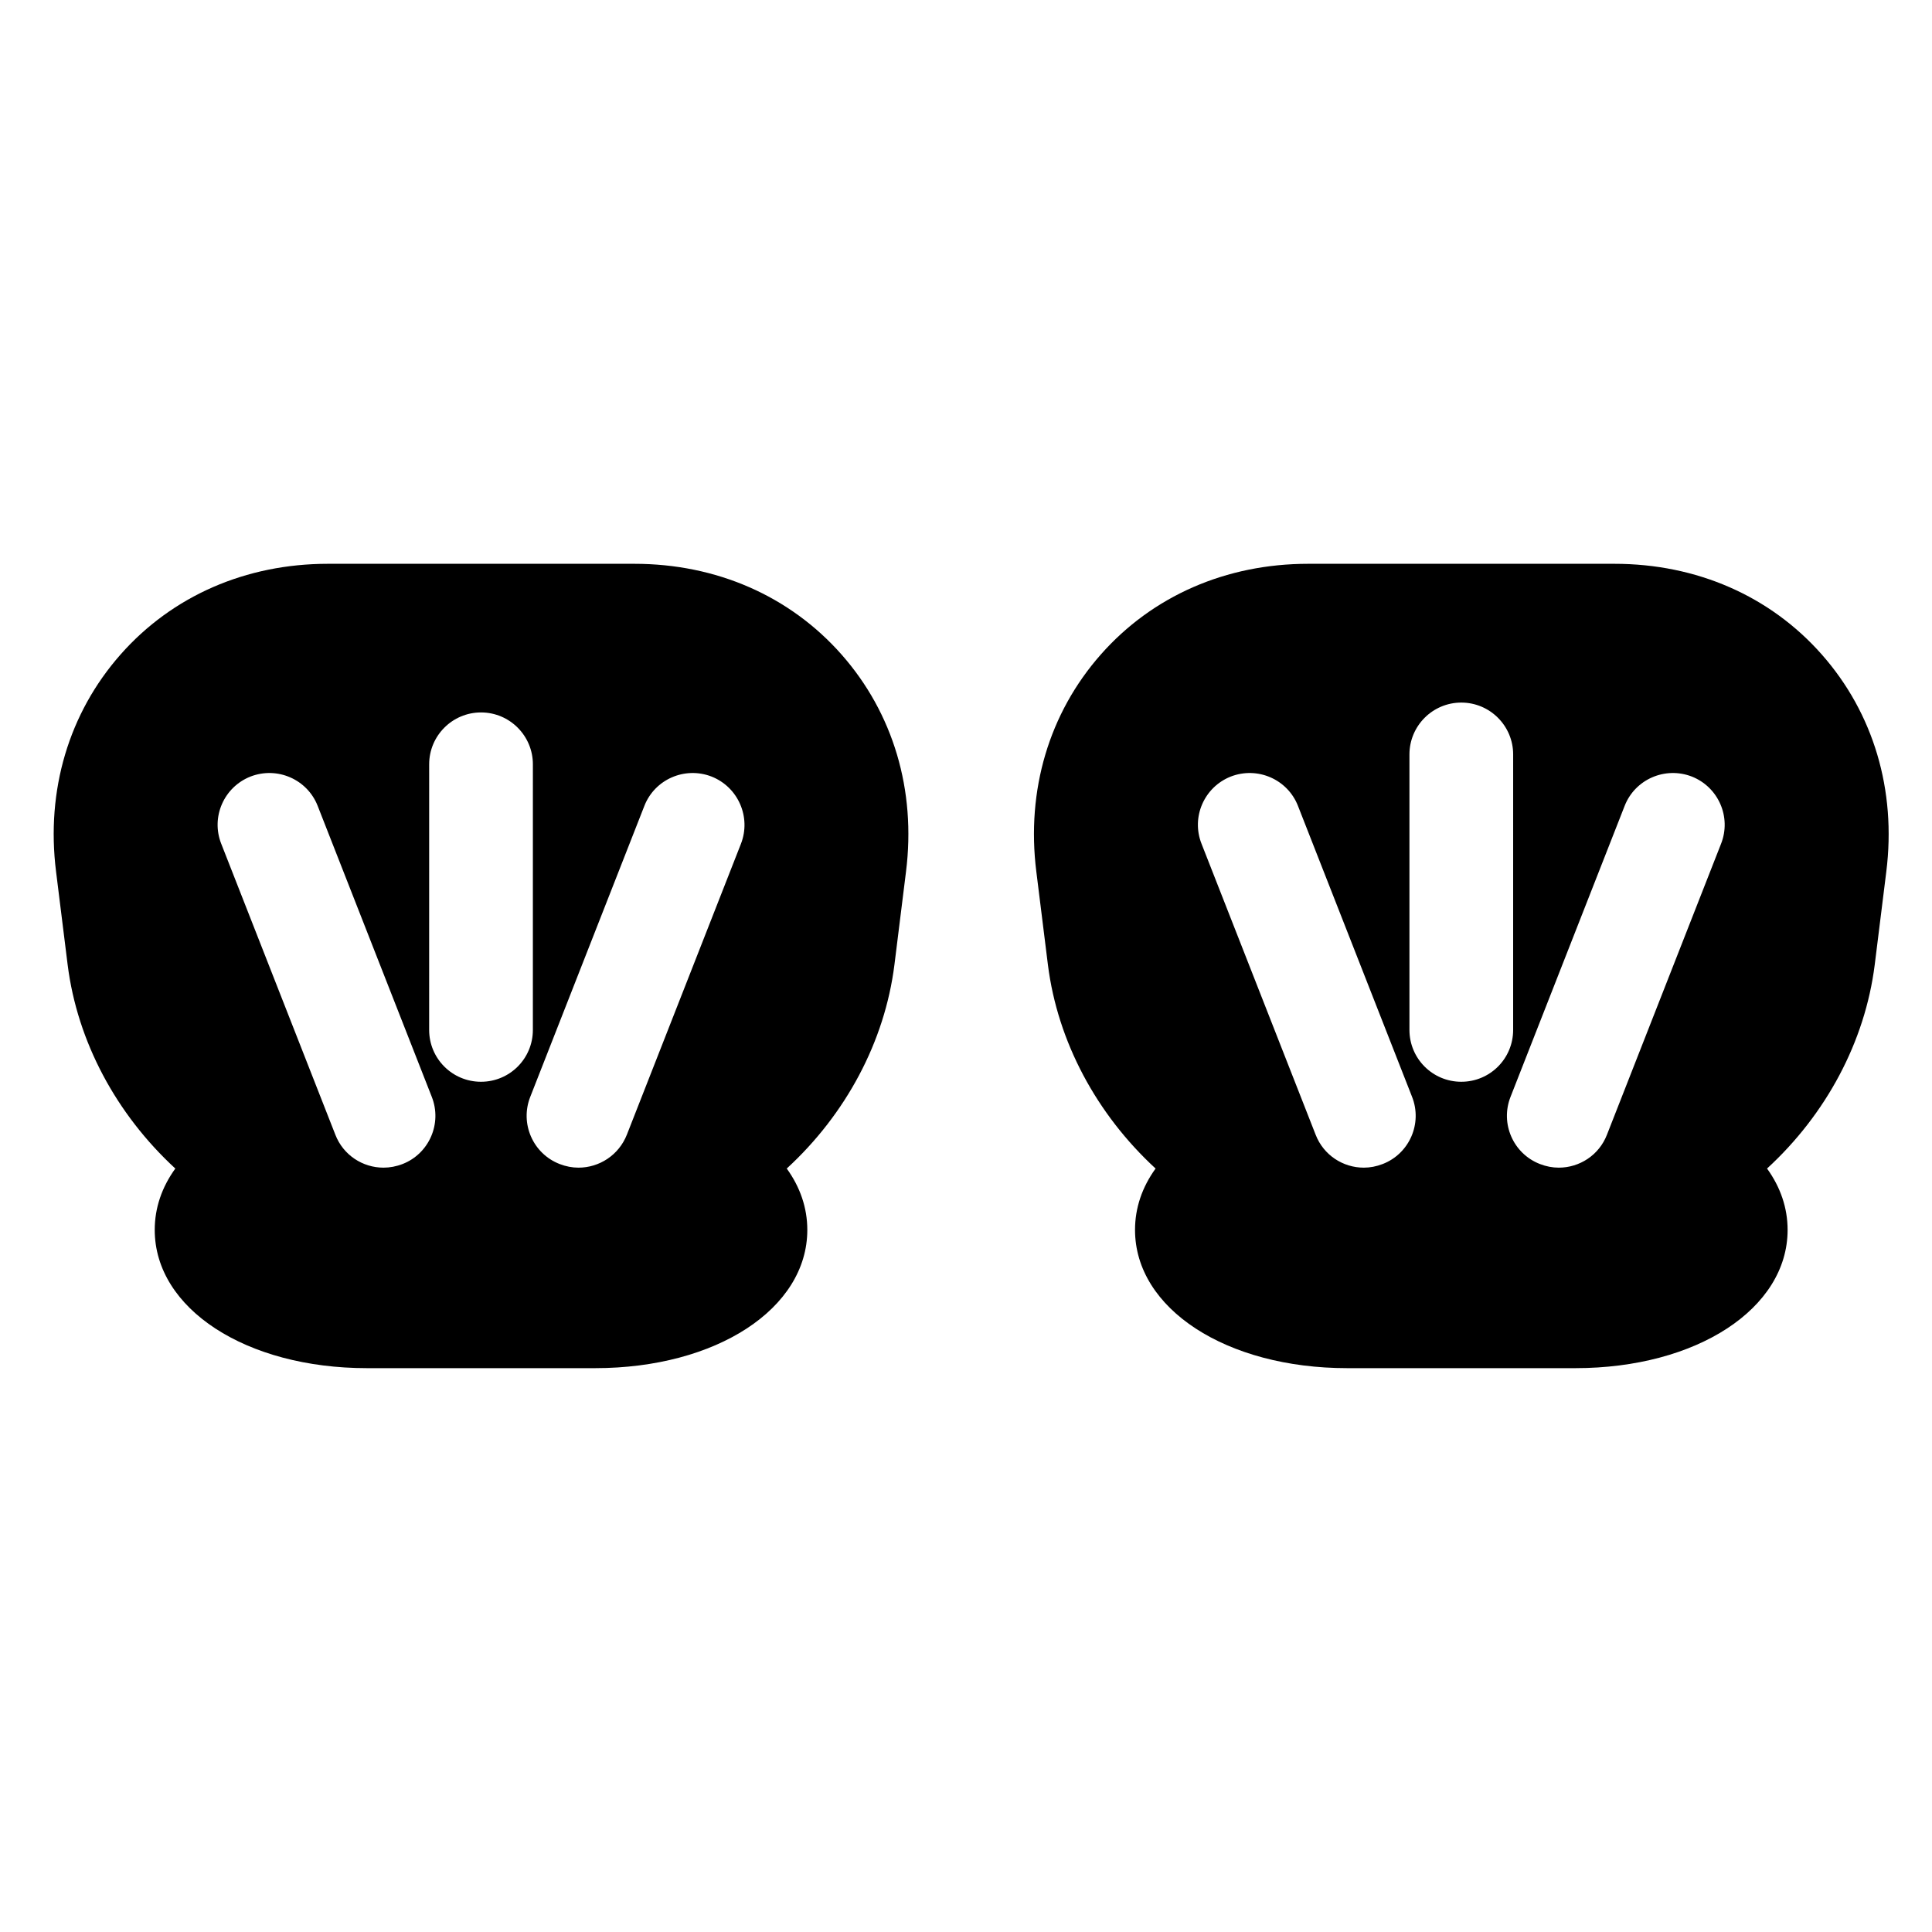 <?xml version="1.0" encoding="UTF-8"?>
<!-- Uploaded to: ICON Repo, www.iconrepo.com, Generator: ICON Repo Mixer Tools -->
<svg fill="#000000" width="800px" height="800px" version="1.1" viewBox="144 144 512 512" xmlns="http://www.w3.org/2000/svg">
 <g>
  <path d="m367.02 317.46c-13.695-15.527-33.207-24.047-54.914-24.047h-81.207c-21.754 0-41.266 8.52-54.961 24.047-13.695 15.527-19.785 35.953-17.082 57.527l3.07 24.688c2.566 20.383 12.914 39.617 28.535 54-3.578 4.945-5.457 10.441-5.457 16.258 0 20.887 24.184 36.641 56.242 36.641h60.457c32.105 0 56.242-15.754 56.242-36.641 0-5.816-1.879-11.312-5.449-16.258 15.664-14.383 25.969-33.617 28.535-54l3.07-24.688c2.703-21.574-3.391-42-17.082-57.527zm-116.34 135.02c-1.648 0.641-3.391 0.961-5.039 0.961-5.496 0-10.672-3.297-12.777-8.746l-30.23-77.082c-2.793-7.055 0.688-15.023 7.742-17.816 7.098-2.75 15.07 0.734 17.816 7.785l30.23 77.082c2.793 7.055-0.688 15.07-7.742 17.816zm20.793-21.801c-7.602 0-13.742-6.137-13.742-13.742l0.004-70.391c0-7.559 6.137-13.742 13.742-13.742 7.602 0 13.742 6.184 13.742 13.742l-0.004 70.395c0 7.602-6.137 13.738-13.742 13.738zm68.887-63.066-30.23 77.082c-2.152 5.449-7.328 8.746-12.824 8.746-1.648 0-3.344-0.32-4.992-0.961-7.098-2.75-10.578-10.762-7.785-17.816l30.23-77.082c2.75-7.055 10.719-10.535 17.816-7.785 7.051 2.793 10.531 10.762 7.785 17.816z"/>
  <path d="m626.8 317.46c-13.695-15.527-33.207-24.047-54.961-24.047h-81.16c-21.754 0-41.266 8.52-54.961 24.047-13.695 15.527-19.785 35.953-17.082 57.527l3.07 24.688c2.566 20.383 12.914 39.617 28.535 54-3.574 4.945-5.449 10.441-5.449 16.258 0 20.887 24.184 36.641 56.242 36.641h60.457c32.105 0 56.242-15.754 56.242-36.641 0-5.816-1.879-11.312-5.449-16.258 15.664-14.383 25.969-33.617 28.535-54l3.07-24.688c2.695-21.574-3.394-42-17.09-57.527zm-116.38 135.02c-1.648 0.641-3.344 0.961-4.992 0.961-5.496 0-10.672-3.297-12.777-8.746l-30.23-77.082c-2.793-7.055 0.688-15.023 7.742-17.816 7.098-2.75 15.07 0.734 17.816 7.785l30.23 77.082c2.789 7.055-0.691 15.07-7.789 17.816zm20.84-21.801c-7.602 0-13.742-6.137-13.742-13.742v-73.004c0-7.559 6.137-13.742 13.742-13.742 7.602 0 13.742 6.184 13.742 13.742l-0.004 73.008c0 7.602-6.137 13.738-13.738 13.738zm68.836-63.066-30.23 77.082c-2.106 5.449-7.281 8.746-12.777 8.746-1.648 0-3.344-0.32-4.992-0.961-7.098-2.75-10.578-10.762-7.785-17.816l30.23-77.082c2.75-7.055 10.719-10.535 17.816-7.785 7.051 2.793 10.531 10.762 7.738 17.816z"/>
 </g>
</svg>